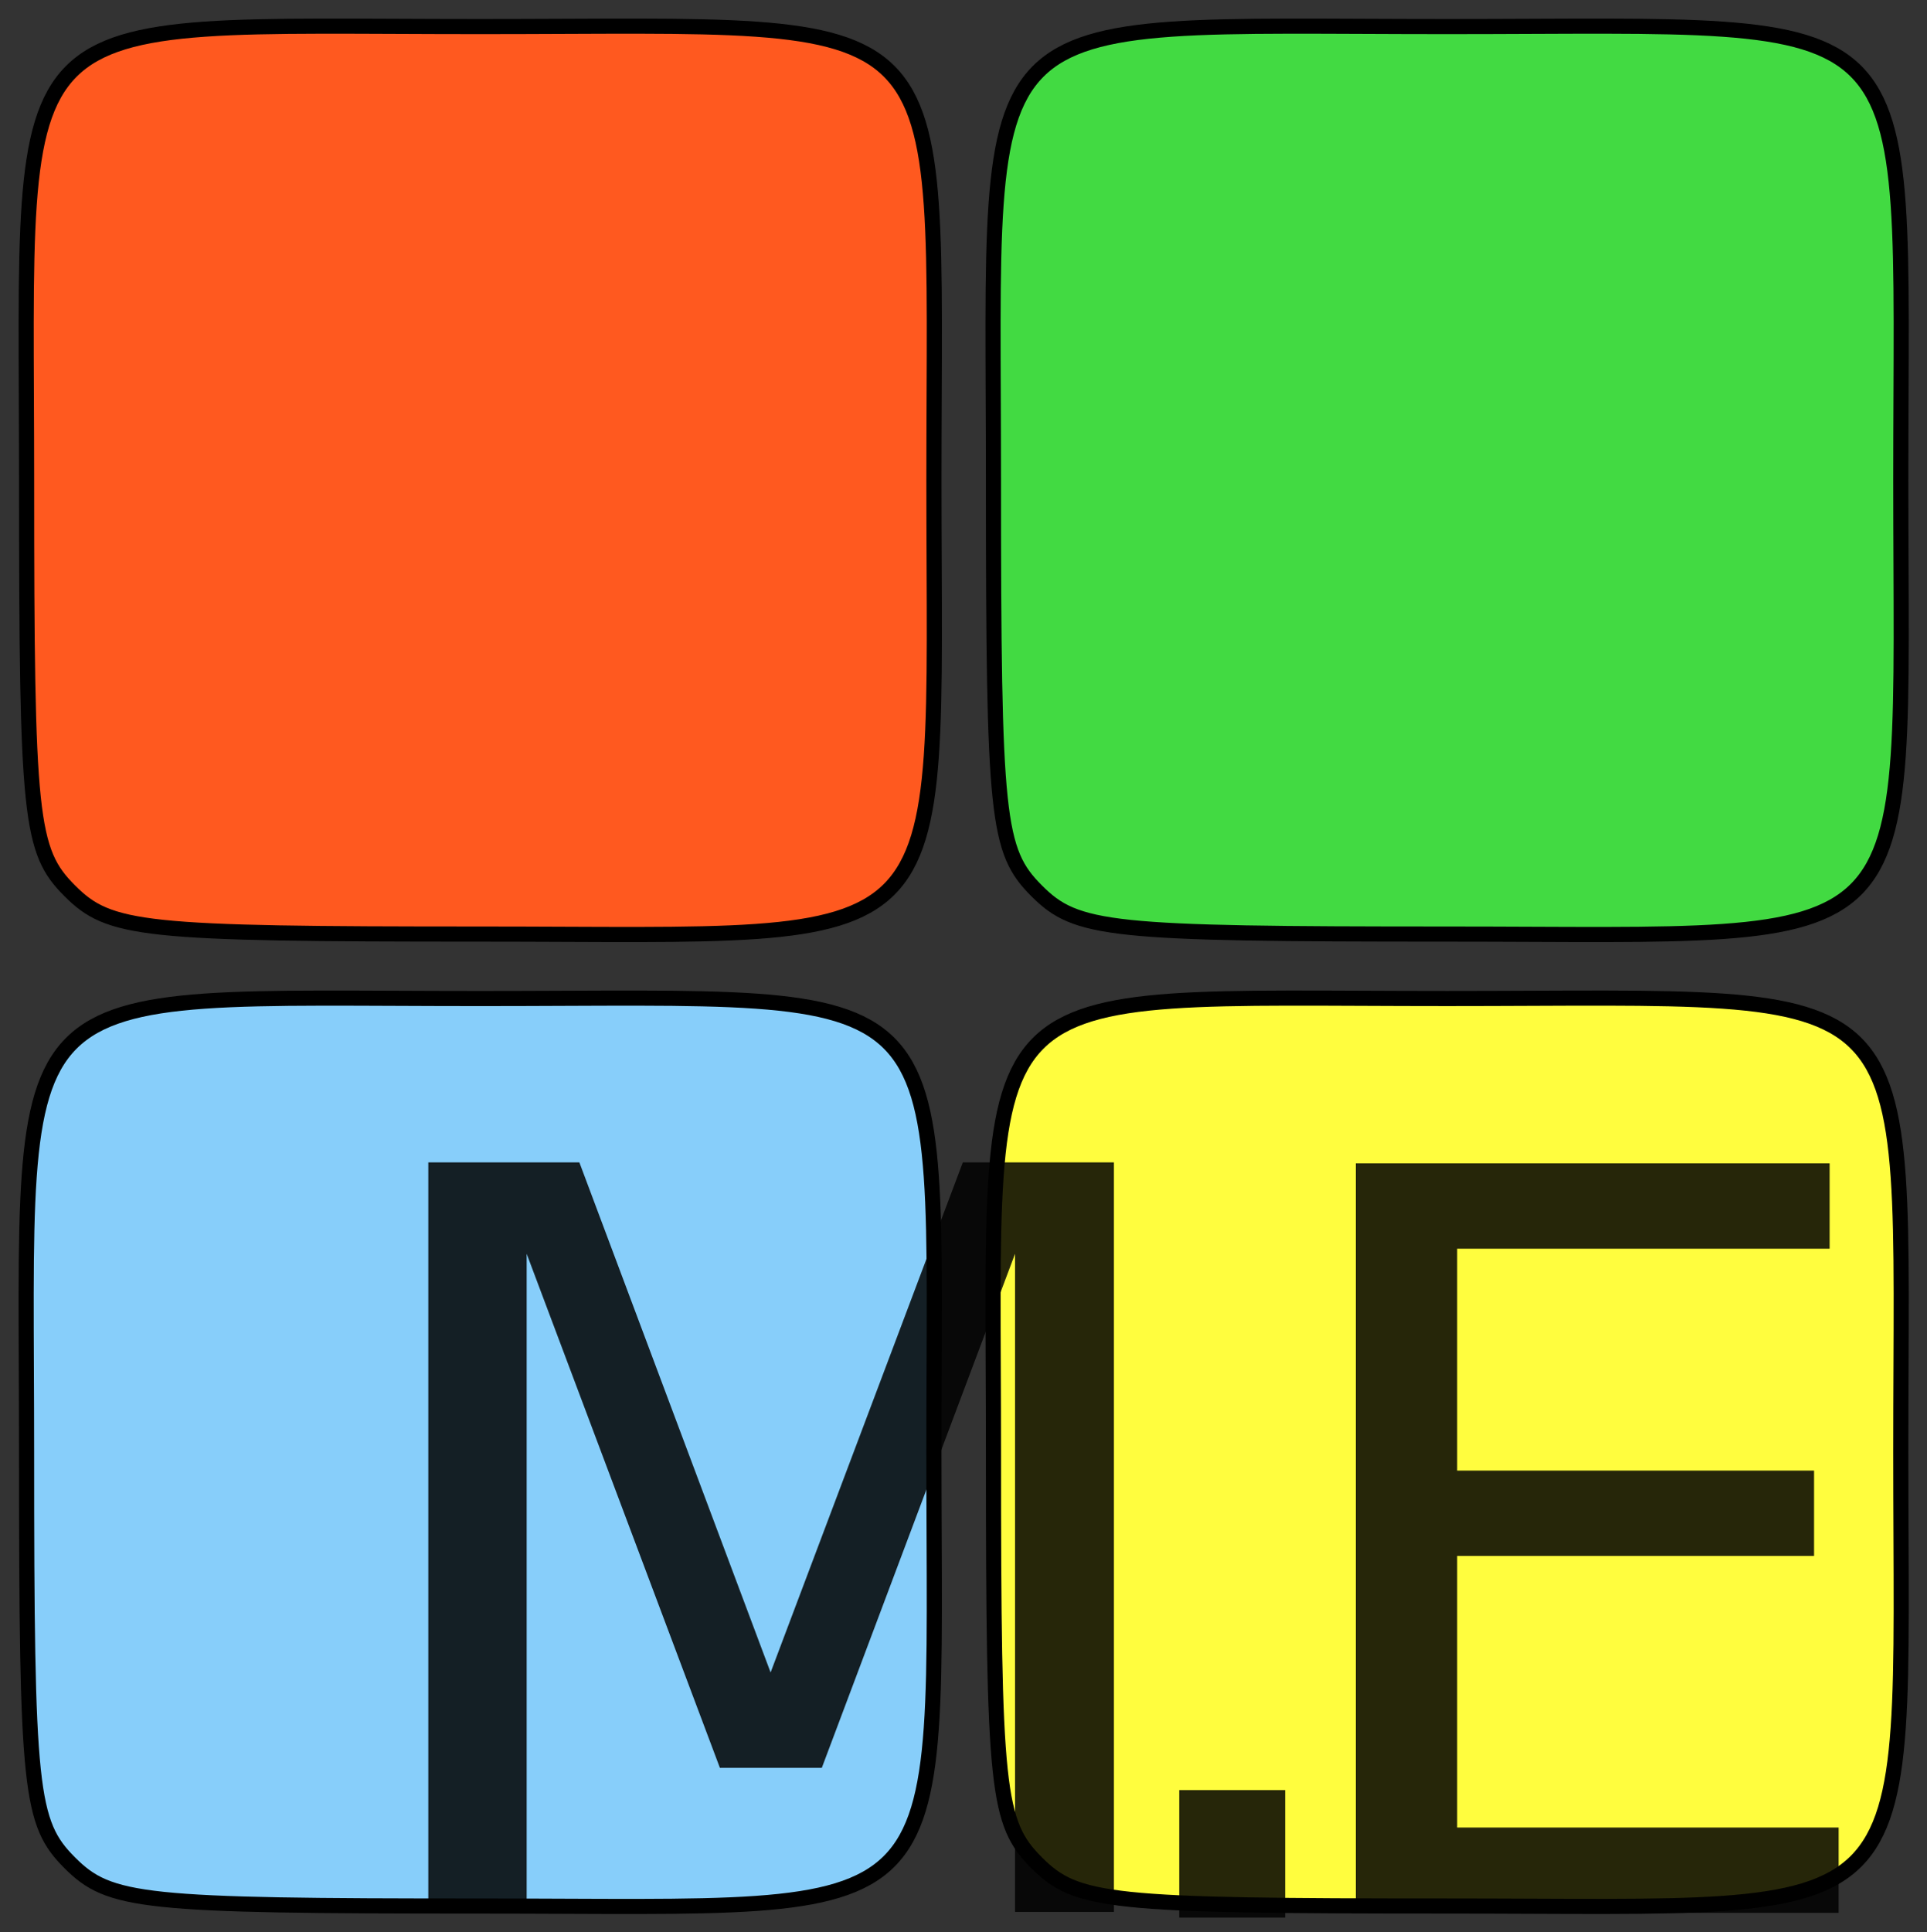 <?xml version="1.0" encoding="UTF-8" standalone="no"?>
<!-- Created with Inkscape (http://www.inkscape.org/) -->
<svg
   xmlns:svg="http://www.w3.org/2000/svg"
   xmlns="http://www.w3.org/2000/svg"
   version="1.0"
   width="89.2"
   height="89.42"
   id="svg2188">
  <rect width="100%" height="100%" fill="#333333" stroke="none"/>
  <defs
     id="defs2190" />
  <path
     d="M 3.231,41.23 C 1.387,39.387 1.231,37.897 1.231,22.23 C 1.231,-0.248 -0.248,1.23 22.231,1.23 C 44.709,1.23 43.231,-0.248 43.231,22.23 C 43.231,44.709 44.709,43.23 22.231,43.23 C 6.564,43.23 5.074,43.073 3.231,41.23 z "
     style="fill:#ff591f;fill-opacity:1;stroke:#000000;stroke-width:0.7;stroke-miterlimit:4;stroke-dasharray:none;stroke-opacity:1"
     id="path2925" />
  <path
     d="M 47.987,86.212 C 46.144,84.369 45.987,82.879 45.987,67.212 C 45.987,44.734 44.508,46.212 66.987,46.212 C 89.466,46.212 87.987,44.734 87.987,67.212 C 87.987,89.691 89.466,88.212 66.987,88.212 C 51.32,88.212 49.83,88.056 47.987,86.212 z "
     style="fill:#fffd3e;fill-opacity:1;stroke:#000000;stroke-width:0.7;stroke-miterlimit:4;stroke-dasharray:none;stroke-opacity:1"
     id="path3848" />
  <path
     d="M 3.23,86.213 C 1.387,84.37 1.23,82.88 1.23,67.213 C 1.23,44.734 -0.248,46.213 22.23,46.213 C 44.709,46.213 43.23,44.734 43.23,67.213 C 43.23,89.692 44.709,88.213 22.23,88.213 C 6.563,88.213 5.073,88.056 3.23,86.213 z "
     style="fill:#87cefa;fill-opacity:1;stroke:#000000;stroke-width:0.7;stroke-miterlimit:4;stroke-dasharray:none;stroke-opacity:1"
     id="path3840" />
  <path
     d="M 19.826,53.797 L 26.819,53.797 L 35.671,77.403 L 44.569,53.797 L 51.563,53.797 L 51.563,88.485 L 46.986,88.485 L 46.986,58.026 L 38.041,81.817 L 33.324,81.817 L 24.379,58.026 L 24.379,88.485 L 19.826,88.485 L 19.826,53.797"
     style="font-size:47.583px;opacity:0.85"
     id="text2171" />
  <path
     d="M 47.987,41.23 C 46.144,39.387 45.987,37.897 45.987,22.23 C 45.987,-0.248 44.508,1.23 66.987,1.23 C 89.466,1.23 87.987,-0.248 87.987,22.23 C 87.987,44.709 89.466,43.23 66.987,43.23 C 51.32,43.23 49.83,43.074 47.987,41.23 z "
     style="fill:#42da42;fill-opacity:1;stroke:#000000;stroke-width:0.7;stroke-miterlimit:4;stroke-dasharray:none;stroke-opacity:1"
     id="path4747" />
  <path
     d="M 54.586,82.847 L 59.489,82.847 L 59.489,88.748 L 54.586,88.748 L 54.586,82.847"
     style="font-size:47.583px;opacity:0.85"
     id="text5326" />
  <path
     d="M 62.759,53.841 L 84.692,53.841 L 84.692,57.79 L 67.452,57.79 L 67.452,68.06 L 83.972,68.06 L 83.972,72.009 L 67.452,72.009 L 67.452,84.579 L 85.11,84.579 L 85.11,88.528 L 62.759,88.528 L 62.759,53.841"
     style="font-size:47.583px;opacity:0.85"
     id="text5332" />
</svg>
